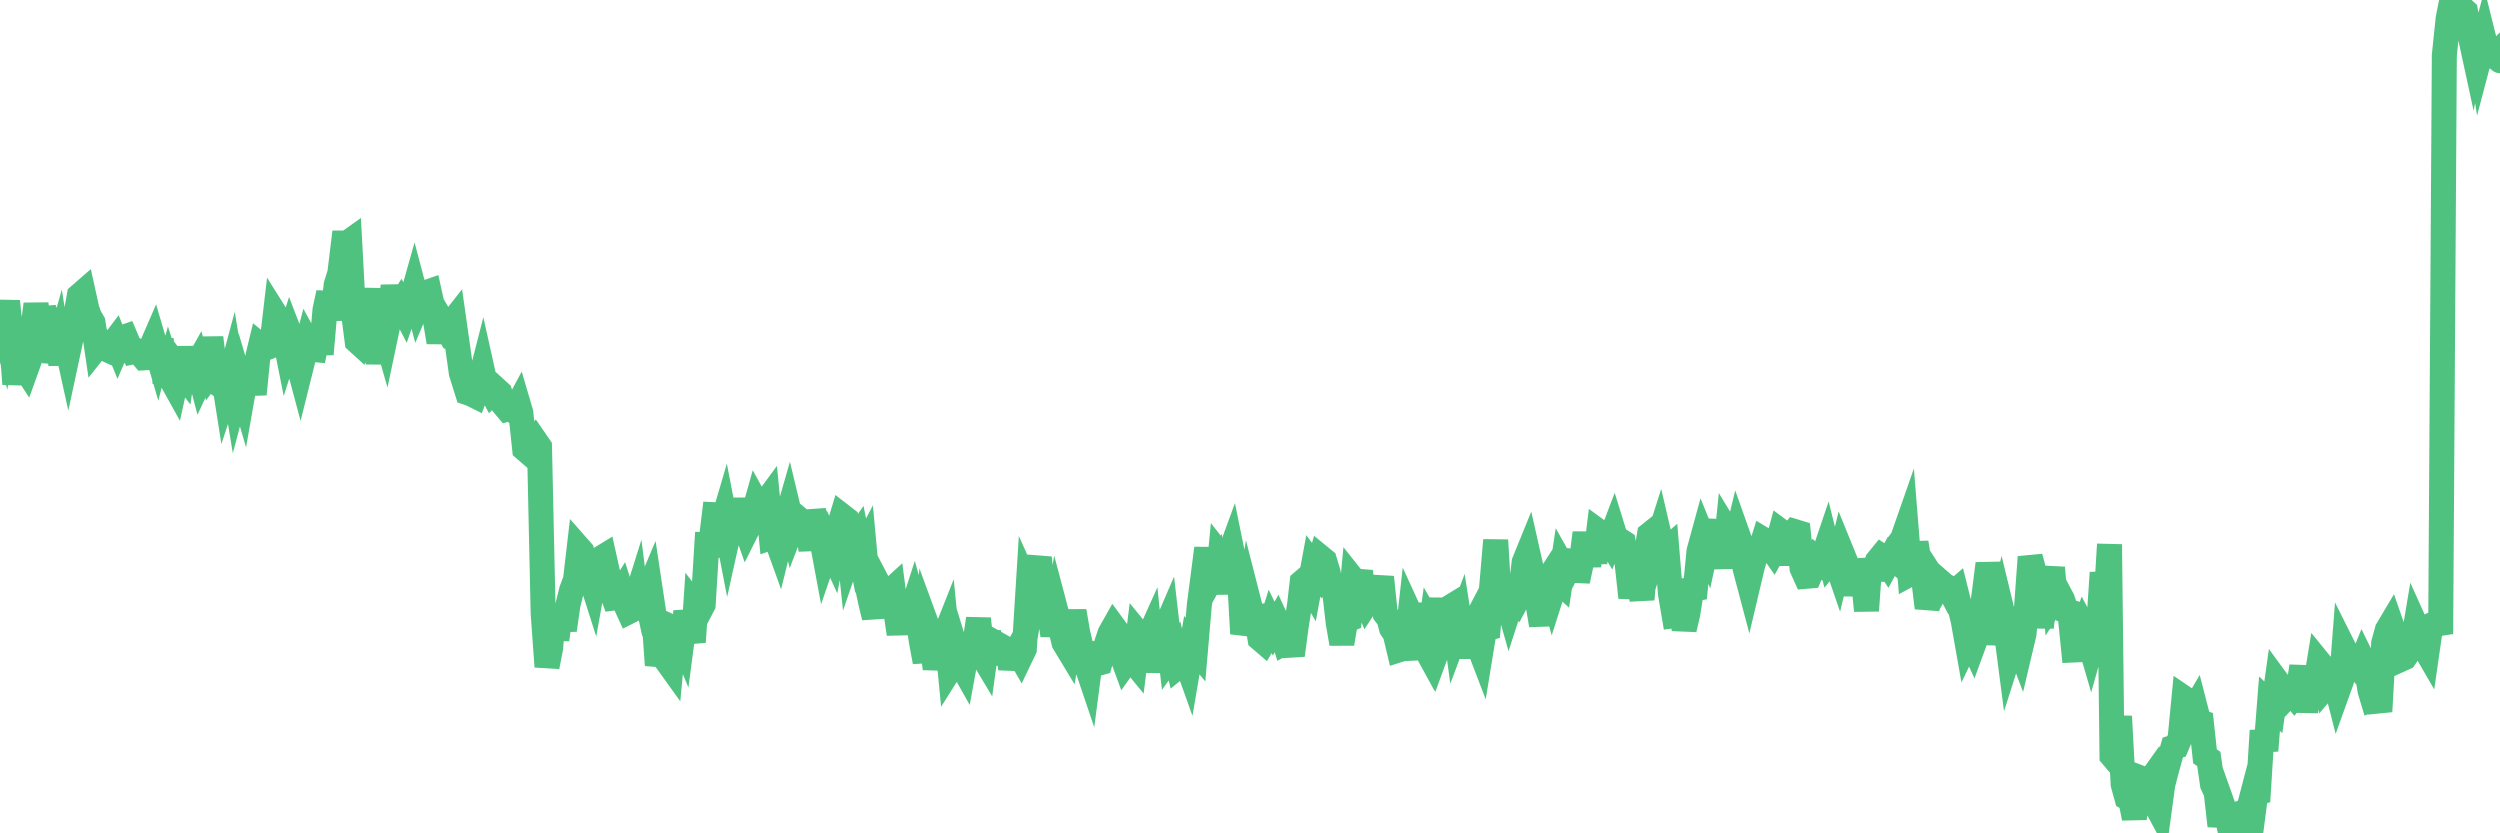 <?xml version="1.0"?><svg width="150px" height="50px" xmlns="http://www.w3.org/2000/svg" xmlns:xlink="http://www.w3.org/1999/xlink"> <polyline fill="none" stroke="#4fc280" stroke-width="1.5px" stroke-linecap="round" stroke-miterlimit="5" points="0.00,18.85 0.22,19.67 0.45,18.08 0.67,20.17 0.89,23.04 1.12,21.36 1.34,21.84 1.56,22.18 1.79,21.54 1.93,20.03 2.16,18.25 2.38,19.71 2.60,19.11 2.83,19.09 3.05,19.68 3.27,21.71 3.50,20.89 3.65,21.85 3.87,20.11 4.09,21.11 4.32,20.04 4.54,18.97 4.76,17.74 4.99,17.54 5.21,18.54 5.36,18.97 5.58,19.35 5.80,20.84 6.03,20.55 6.25,20.90 6.47,21.00 6.70,20.71 6.92,20.42 7.07,20.79 7.29,20.28 7.52,20.20 7.74,20.72 7.96,21.11 8.19,21.06 8.41,21.21 8.63,21.47 8.78,21.46 9.00,20.99 9.23,20.46 9.45,21.21 9.67,20.35 9.90,22.97 10.12,22.19 10.34,22.88 10.49,23.15 10.72,22.10 10.94,22.39 11.16,20.87 11.38,22.17 11.61,22.24 11.83,21.85 12.05,22.69 12.20,22.37 12.43,22.54 12.65,20.26 12.87,22.08 13.10,21.77 13.32,22.07 13.54,23.46 13.77,22.76 13.91,22.24 14.14,23.63 14.36,22.80 14.58,23.55 14.81,22.24 15.03,22.36 15.25,23.65 15.48,21.35 15.63,20.73 15.85,20.91 16.07,20.84 16.30,20.74 16.52,18.86 16.74,19.21 16.97,19.67 17.19,20.77 17.41,20.08 17.56,20.47 17.78,21.40 18.01,22.26 18.23,21.38 18.45,20.54 18.68,20.96 18.90,20.98 19.12,19.96 19.27,21.25 19.50,18.59 19.72,17.57 19.94,19.17 20.17,17.09 20.39,16.39 20.61,14.58 20.84,14.58 20.98,14.48 21.21,18.79 21.43,20.48 21.65,20.68 21.88,20.24 22.10,19.08 22.32,17.35 22.55,20.01 22.70,21.81 22.92,19.37 23.14,20.14 23.37,19.05 23.59,17.16 23.81,18.58 24.03,18.23 24.26,18.67 24.41,18.23 24.63,18.17 24.85,17.39 25.08,18.26 25.30,17.74 25.52,17.57 25.75,17.49 25.97,18.49 26.12,19.20 26.34,20.53 26.56,19.32 26.79,19.71 27.01,19.48 27.23,19.20 27.46,20.82 27.68,22.38 27.83,22.86 28.05,23.56 28.28,23.64 28.50,23.75 28.72,23.16 28.95,22.26 29.17,23.25 29.39,23.27 29.54,23.56 29.76,23.35 29.99,23.56 30.21,24.28 30.43,24.54 30.66,24.47 30.88,24.67 31.10,24.26 31.25,24.77 31.48,26.94 31.70,27.13 31.92,26.83 32.15,26.49 32.37,26.81 32.59,36.81 32.82,40.00 33.04,38.87 33.19,36.93 33.41,38.37 33.63,36.75 33.86,37.80 34.08,36.28 34.30,35.40 34.53,34.79 34.75,32.90 34.90,33.07 35.12,34.10 35.35,34.39 35.57,35.08 35.79,33.85 36.01,33.52 36.24,33.38 36.46,34.37 36.61,35.27 36.83,35.88 37.06,35.85 37.28,35.50 37.50,36.20 37.73,36.70 37.95,36.59 38.17,35.89 38.32,37.09 38.54,34.66 38.77,35.72 38.99,35.20 39.21,36.66 39.44,39.91 39.66,39.01 39.88,39.36 40.03,39.70 40.26,40.02 40.48,37.71 40.70,37.81 40.93,38.37 41.15,36.71 41.37,37.59 41.60,38.52 41.74,36.40 41.97,36.70 42.19,36.28 42.41,32.69 42.64,32.70 42.86,30.88 43.08,30.89 43.31,31.50 43.46,30.99 43.68,32.13 43.90,31.14 44.13,31.30 44.35,29.98 44.57,31.18 44.80,31.83 45.02,31.39 45.17,30.96 45.39,30.18 45.61,30.58 45.84,30.28 46.06,29.98 46.28,32.24 46.51,32.16 46.73,32.77 46.88,32.16 47.10,31.45 47.33,30.65 47.55,31.57 47.77,31.00 48.00,31.19 48.22,31.31 48.44,31.44 48.66,33.00 48.81,30.63 49.04,31.75 49.26,32.14 49.48,33.32 49.71,32.65 49.93,33.13 50.15,31.93 50.38,31.46 50.53,30.96 50.75,31.13 50.97,33.20 51.19,32.56 51.42,32.23 51.64,33.34 51.86,32.92 52.09,35.43 52.24,36.13 52.46,37.04 52.68,35.00 52.91,35.44 53.13,35.74 53.35,35.53 53.58,35.32 53.80,37.02 53.95,38.04 54.17,35.74 54.39,37.73 54.62,36.92 54.84,36.24 55.06,37.02 55.29,38.53 55.51,39.71 55.66,37.63 55.88,38.23 56.11,40.12 56.33,38.91 56.55,38.49 56.78,37.91 57.00,40.15 57.22,39.80 57.37,38.99 57.59,39.71 57.82,40.12 58.04,38.92 58.26,38.90 58.49,38.62 58.71,37.12 58.93,39.32 59.08,39.57 59.31,37.90 59.53,39.60 59.75,38.59 59.98,38.72 60.20,39.81 60.42,38.52 60.64,40.12 60.79,39.44 61.02,39.02 61.24,39.40 61.46,38.94 61.69,35.24 61.91,35.73 62.13,34.34 62.36,33.46 62.51,35.03 62.73,36.40 62.95,36.63 63.17,38.12 63.40,36.82 63.62,37.65 63.84,38.56 64.07,38.94 64.22,38.04 64.44,36.67 64.66,37.95 64.89,38.92 65.11,39.69 65.33,40.34 65.56,38.58 65.78,39.83 66.00,39.77 66.15,39.24 66.37,38.69 66.60,38.00 66.82,37.61 67.04,37.91 67.27,39.22 67.49,39.82 67.71,39.51 67.86,39.51 68.09,39.79 68.31,38.02 68.53,38.29 68.76,38.59 68.98,38.10 69.20,40.30 69.43,38.42 69.57,38.10 69.80,37.98 70.02,37.47 70.24,39.38 70.47,39.06 70.69,39.98 70.91,39.80 71.14,39.58 71.29,40.00 71.51,38.71 71.73,38.98 71.96,36.30 72.18,34.62 72.40,32.90 72.63,34.81 72.85,34.41 73.00,35.61 73.22,33.32 73.44,33.60 73.67,33.53 73.89,32.93 74.11,34.01 74.34,34.11 74.56,38.02 74.71,37.51 74.93,36.12 75.16,37.02 75.38,37.00 75.60,38.32 75.82,38.51 76.05,38.11 76.27,37.41 76.42,37.72 76.64,37.33 76.87,37.83 77.09,38.55 77.31,38.43 77.54,39.31 77.76,37.67 77.98,36.24 78.13,34.93 78.35,34.74 78.58,35.14 78.80,33.95 79.02,34.25 79.25,33.45 79.47,33.63 79.69,34.36 79.84,35.24 80.07,35.42 80.29,37.35 80.51,38.62 80.74,37.24 80.96,37.15 81.18,34.76 81.41,35.05 81.63,34.28 81.78,35.66 82.00,36.17 82.22,35.83 82.45,35.64 82.67,35.63 82.89,34.63 83.12,36.84 83.34,37.13 83.49,37.70 83.71,38.03 83.94,38.99 84.16,38.92 84.38,38.91 84.61,36.83 84.83,37.31 85.05,37.71 85.20,36.22 85.42,38.70 85.65,39.12 85.87,37.51 86.09,37.89 86.32,35.93 86.54,38.19 86.76,37.59 86.91,36.49 87.14,36.35 87.36,37.97 87.58,37.38 87.80,38.79 88.03,38.79 88.25,37.82 88.47,37.40 88.62,38.50 88.85,39.10 89.07,37.75 89.29,37.69 89.52,34.98 89.74,32.41 89.96,36.04 90.19,34.96 90.33,35.68 90.56,36.49 90.78,35.81 91.00,36.05 91.23,35.62 91.45,33.73 91.67,33.19 91.90,34.21 92.05,35.28 92.27,36.20 92.49,37.51 92.72,35.01 92.94,34.67 93.16,35.48 93.39,34.76 93.61,34.96 93.76,33.96 93.98,34.35 94.20,33.92 94.43,33.06 94.65,34.86 94.87,33.84 95.10,31.97 95.32,33.98 95.47,32.20 95.69,33.76 95.92,31.89 96.14,32.05 96.36,32.06 96.59,32.45 96.81,31.87 97.03,32.58 97.26,32.46 97.40,32.55 97.63,33.84 97.85,35.85 98.07,34.66 98.30,34.84 98.52,35.96 98.74,33.46 98.97,32.07 99.12,31.95 99.34,32.85 99.56,32.16 99.79,33.15 100.01,32.96 100.23,35.64 100.45,36.94 100.68,36.91 100.83,36.25 101.05,37.76 101.27,36.81 101.50,35.36 101.72,35.32 101.94,33.07 102.17,32.23 102.39,32.77 102.54,32.07 102.76,31.87 102.98,31.88 103.21,32.55 103.43,34.06 103.65,31.89 103.88,32.27 104.10,32.67 104.25,32.05 104.47,32.67 104.70,34.09 104.92,34.92 105.14,33.99 105.37,33.20 105.59,33.08 105.81,32.38 105.96,32.47 106.18,32.75 106.41,33.08 106.63,32.69 106.85,31.88 107.08,32.05 107.30,33.87 107.52,32.08 107.67,31.89 107.90,31.96 108.12,34.09 108.34,34.58 108.57,34.56 108.79,34.03 109.01,33.55 109.24,33.75 109.38,33.43 109.61,32.75 109.83,33.63 110.05,33.36 110.28,34.03 110.50,33.12 110.72,33.66 110.95,35.13 111.10,34.45 111.32,35.65 111.54,34.59 111.77,34.44 111.99,36.64 112.21,33.54 112.43,34.76 112.66,33.64 112.88,33.37 113.03,33.47 113.25,33.81 113.48,33.39 113.70,33.58 113.92,32.64 114.15,32.34 114.37,31.71 114.59,34.45 114.74,34.37 114.96,32.56 115.19,33.97 115.41,34.67 115.63,36.47 115.86,35.65 116.08,34.85 116.30,35.19 116.45,34.93 116.68,35.13 116.90,35.24 117.12,35.66 117.35,35.46 117.57,36.34 117.79,37.23 118.02,38.53 118.16,38.24 118.39,38.74 118.61,38.14 118.83,37.24 119.06,35.56 119.28,33.82 119.50,35.13 119.73,38.66 119.88,37.48 120.10,36.56 120.32,37.47 120.55,39.24 120.77,38.55 120.99,38.35 121.22,38.96 121.44,38.03 121.59,36.47 121.81,33.42 122.03,34.24 122.26,35.43 122.48,37.64 122.70,35.64 122.93,35.25 123.15,34.06 123.30,35.88 123.52,35.54 123.75,35.97 123.97,36.64 124.19,36.71 124.42,39.00 124.64,38.99 124.86,38.00 125.01,37.61 125.23,38.03 125.46,38.82 125.68,38.04 125.90,37.87 126.13,34.36 126.35,36.33 126.57,32.66 126.72,45.35 126.95,45.62 127.17,42.98 127.39,47.06 127.61,47.86 127.84,47.99 128.06,49.09 128.28,47.64 128.43,46.68 128.66,46.77 128.88,47.02 129.10,46.71 129.33,48.25 129.55,48.66 129.77,47.05 130.00,46.17 130.22,45.37 130.37,44.85 130.59,44.78 130.81,44.26 131.04,41.88 131.26,42.03 131.48,42.83 131.71,42.44 131.93,43.29 132.08,43.34 132.30,45.38 132.53,45.54 132.75,47.07 132.97,47.54 133.20,49.55 133.42,48.46 133.64,49.08 133.79,49.77 134.01,48.93 134.24,48.85 134.46,50.00 134.68,49.46 134.91,48.58 135.13,49.28 135.35,47.59 135.50,47.55 135.73,43.84 135.95,45.04 136.17,42.22 136.40,42.44 136.62,40.87 136.84,41.17 137.06,41.95 137.21,41.79 137.44,41.49 137.66,41.76 137.88,41.49 138.11,39.98 138.33,42.71 138.55,40.82 138.78,42.11 138.93,41.09 139.15,39.74 139.37,40.01 139.59,41.14 139.82,40.87 140.04,40.62 140.26,41.48 140.49,40.84 140.64,38.90 140.86,39.34 141.08,39.46 141.31,39.88 141.53,40.12 141.75,39.58 141.98,40.05 142.20,41.43 142.35,41.93 142.57,41.84 142.79,42.69 143.02,38.59 143.24,37.79 143.46,37.42 143.69,38.08 143.91,38.34 144.06,39.56 144.28,39.46 144.51,39.12 144.73,38.83 144.95,37.52 145.18,38.03 145.40,38.74 145.62,39.12 145.85,37.52 145.99,37.45 146.22,37.35 146.44,38.04 146.66,3.31 146.89,1.10 147.11,0.00 147.33,0.99 147.56,0.88 147.71,0.48 147.93,0.68 148.15,1.88 148.38,2.94 148.60,1.82 148.82,3.26 149.05,2.39 149.27,3.27 149.42,3.37 149.64,3.36 149.86,3.14 150.00,3.64 "/></svg>